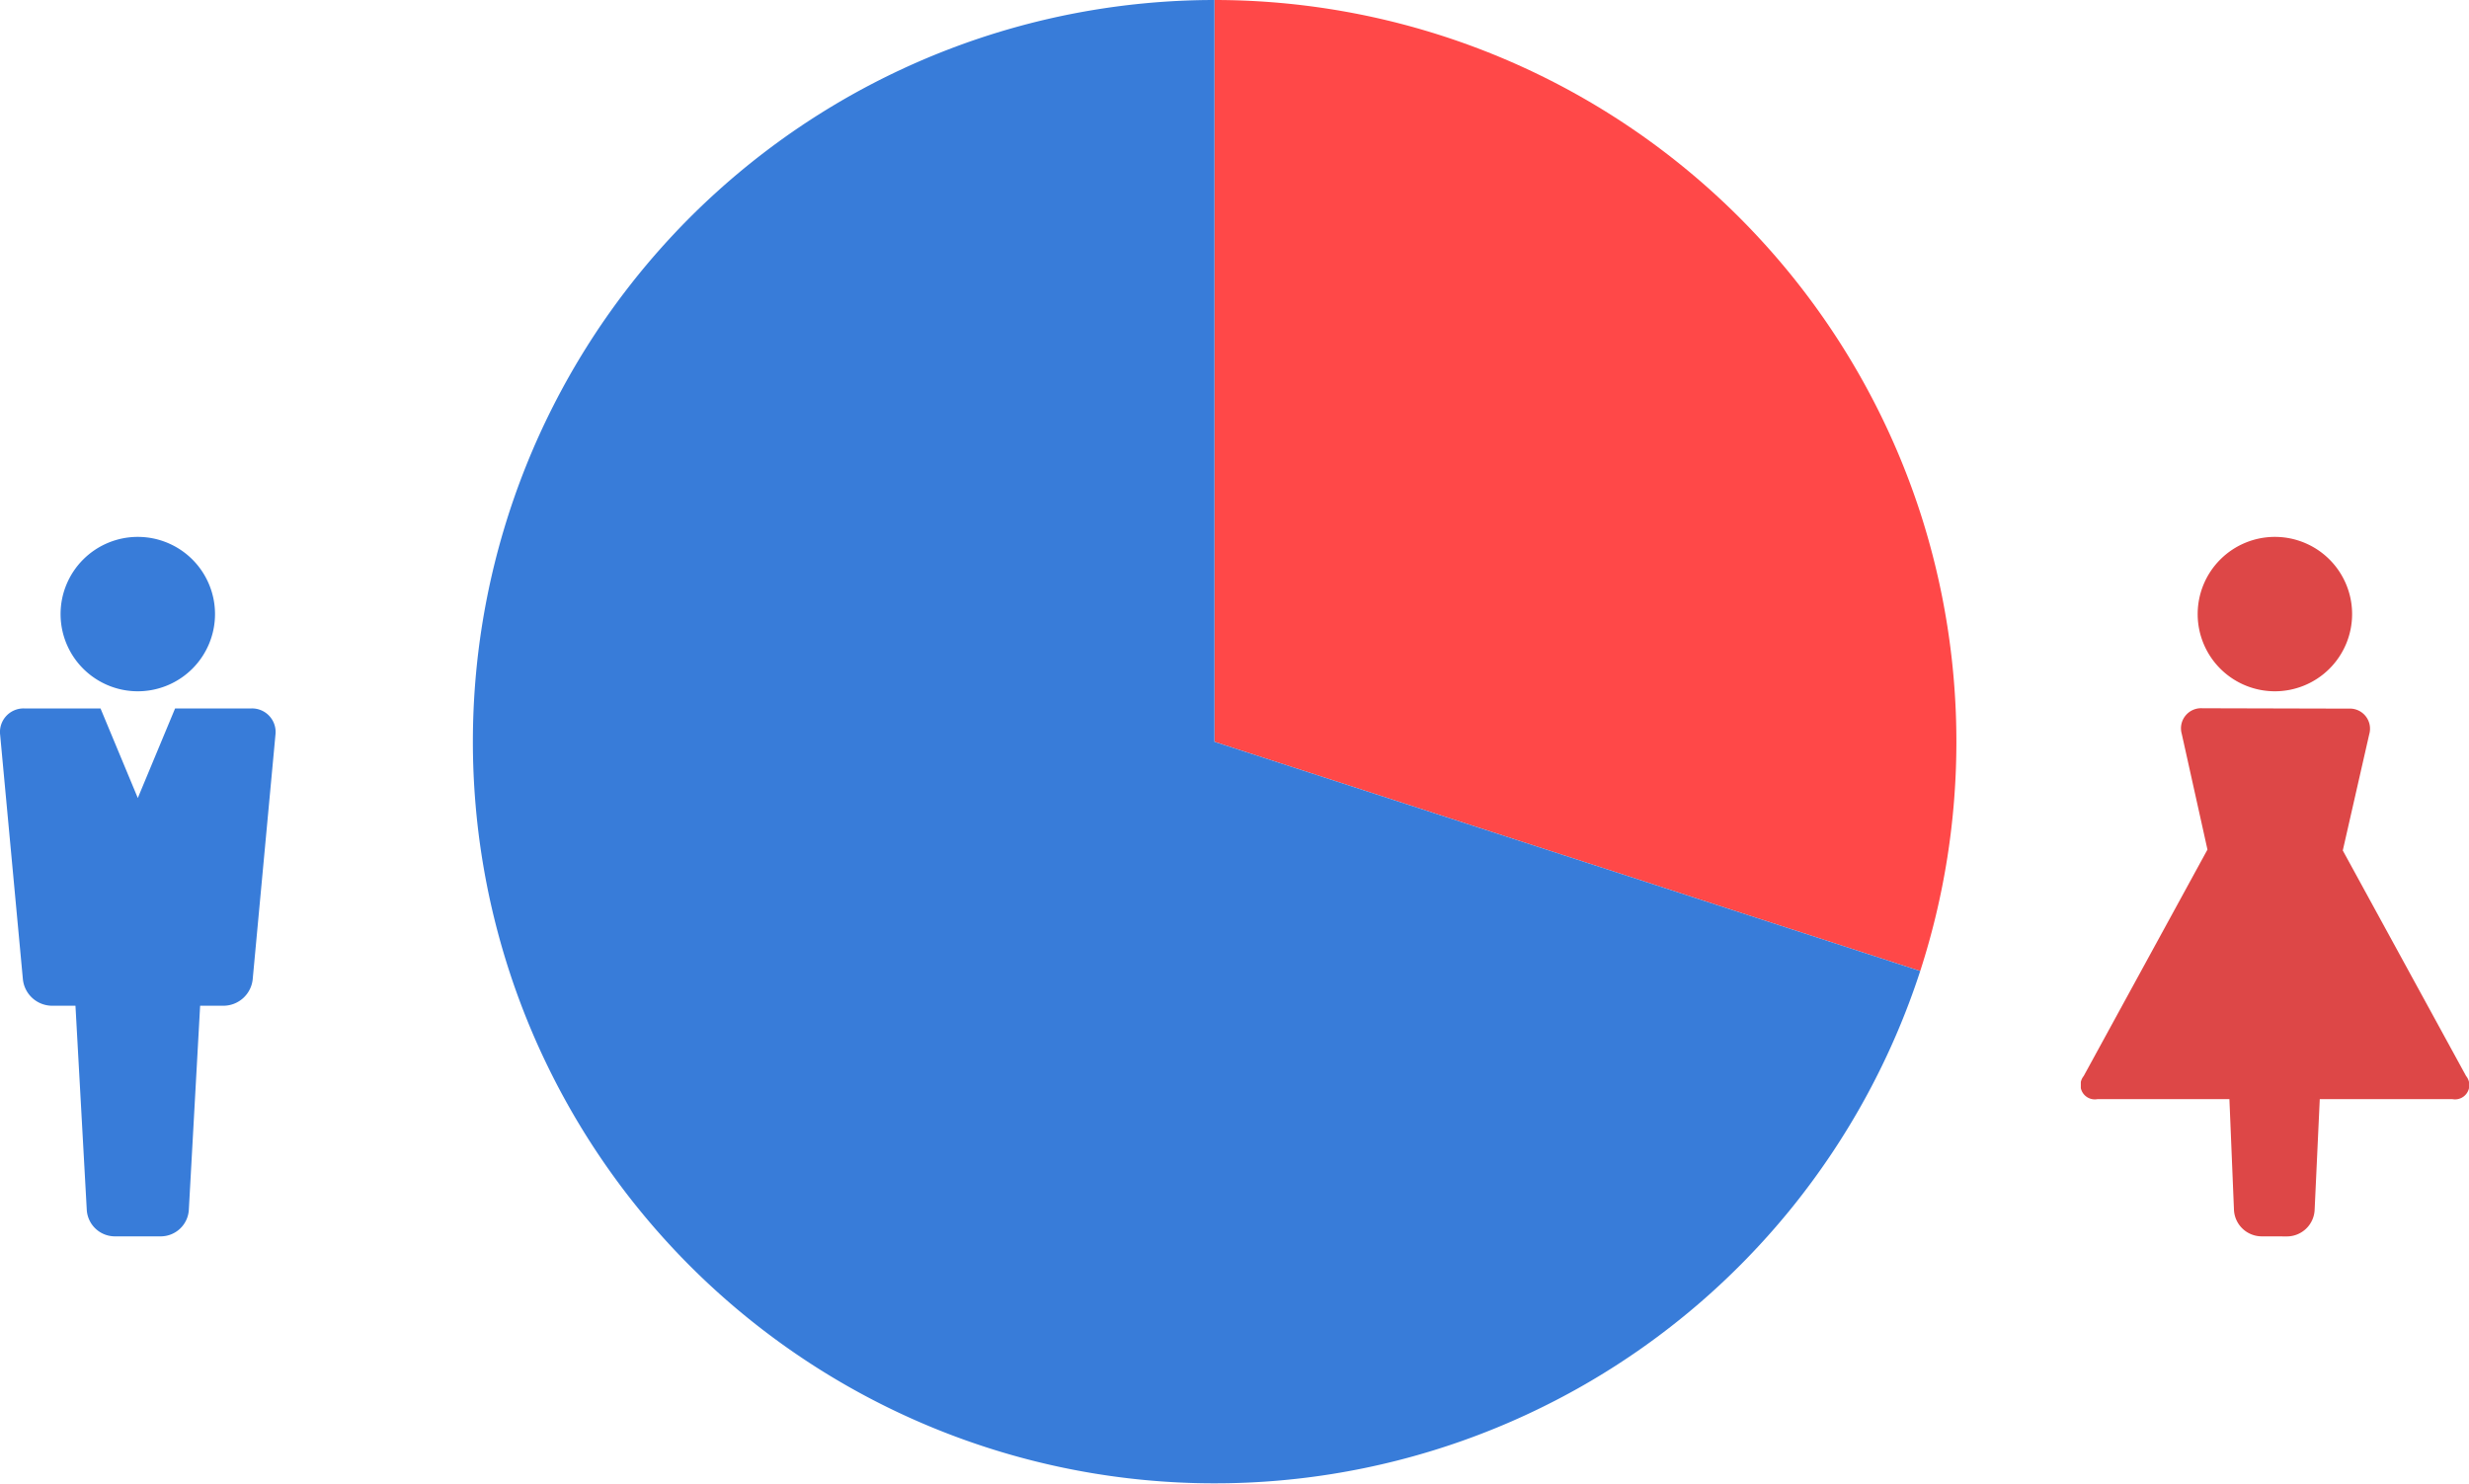 <svg xmlns="http://www.w3.org/2000/svg" xmlns:xlink="http://www.w3.org/1999/xlink" width="208.603" height="125.373" viewBox="0 0 208.603 125.373">
  <defs>
    <clipPath id="clip-path">
      <rect id="長方形_4341" data-name="長方形 4341" width="125.373" height="125.373" fill="none"/>
    </clipPath>
    <clipPath id="clip-path-2">
      <rect id="長方形_3129" data-name="長方形 3129" width="32.796" height="59.117" fill="#ff4848"/>
    </clipPath>
    <clipPath id="clip-path-3">
      <rect id="長方形_3128" data-name="長方形 3128" width="23.285" height="59.114" fill="#387cd9"/>
    </clipPath>
  </defs>
  <g id="グループ_45987" data-name="グループ 45987" transform="translate(-845.199 -804.628)">
    <g id="グループ_42559" data-name="グループ 42559" transform="translate(885.12 804.628)">
      <g id="グループ_42558" data-name="グループ 42558" transform="translate(0 0)" clip-path="url(#clip-path)">
        <path id="パス_13151" data-name="パス 13151" d="M168.786,43.312A62.717,62.717,0,0,0,109.156,0V62.687l59.63,19.374a62.939,62.939,0,0,0,0-38.749" transform="translate(-46.47 0)" fill="#ff4848"/>
        <path id="パス_13152" data-name="パス 13152" d="M62.686,62.687V0a62.678,62.678,0,1,0,59.63,82.061Z" transform="translate(0 0)" fill="#387cd9"/>
      </g>
    </g>
    <g id="グループ_42556" data-name="グループ 42556" transform="translate(1021.005 850)">
      <g id="グループ_42192" data-name="グループ 42192" transform="translate(0)" clip-path="url(#clip-path-2)">
        <path id="パス_13091" data-name="パス 13091" d="M42.838,6.523A6.524,6.524,0,1,1,36.315,0a6.523,6.523,0,0,1,6.523,6.523" transform="translate(-19.917)" fill="#dd4747"/>
        <path id="パス_13092" data-name="パス 13092" d="M32.554,74.776,22.133,55.711l2.234-9.817a1.7,1.7,0,0,0-1.729-2.172l-12.37-.031a1.7,1.7,0,0,0-1.74,2.163L10.7,55.635.241,74.776A1.209,1.209,0,0,0,1.4,76.725H12.554l.386,9.369a2.35,2.35,0,0,0,2.314,2.226l2.174.006a2.35,2.35,0,0,0,2.325-2.214l.435-9.386H31.4a1.209,1.209,0,0,0,1.156-1.95" transform="translate(0 -29.209)" fill="#dd4747"/>
      </g>
    </g>
    <g id="グループ_42557" data-name="グループ 42557" transform="translate(845.199 850)">
      <g id="グループ_42190" data-name="グループ 42190" clip-path="url(#clip-path-3)">
        <path id="パス_13089" data-name="パス 13089" d="M28.491,6.523A6.524,6.524,0,1,1,21.968,0a6.523,6.523,0,0,1,6.523,6.523" transform="translate(-10.325)" fill="#387cd9"/>
        <path id="パス_13090" data-name="パス 13090" d="M21.259,43.736H14.794l-3.151,7.57-3.151-7.57H2.026A1.992,1.992,0,0,0,.01,45.948l1.926,20.7a2.494,2.494,0,0,0,2.428,2.213H6.376l.956,17.271a2.383,2.383,0,0,0,2.345,2.219h3.931a2.383,2.383,0,0,0,2.345-2.219l.956-17.271h2.011a2.494,2.494,0,0,0,2.428-2.213l1.926-20.7a1.992,1.992,0,0,0-2.016-2.212" transform="translate(0 -29.239)" fill="#387cd9"/>
      </g>
    </g>
  </g>
</svg>
